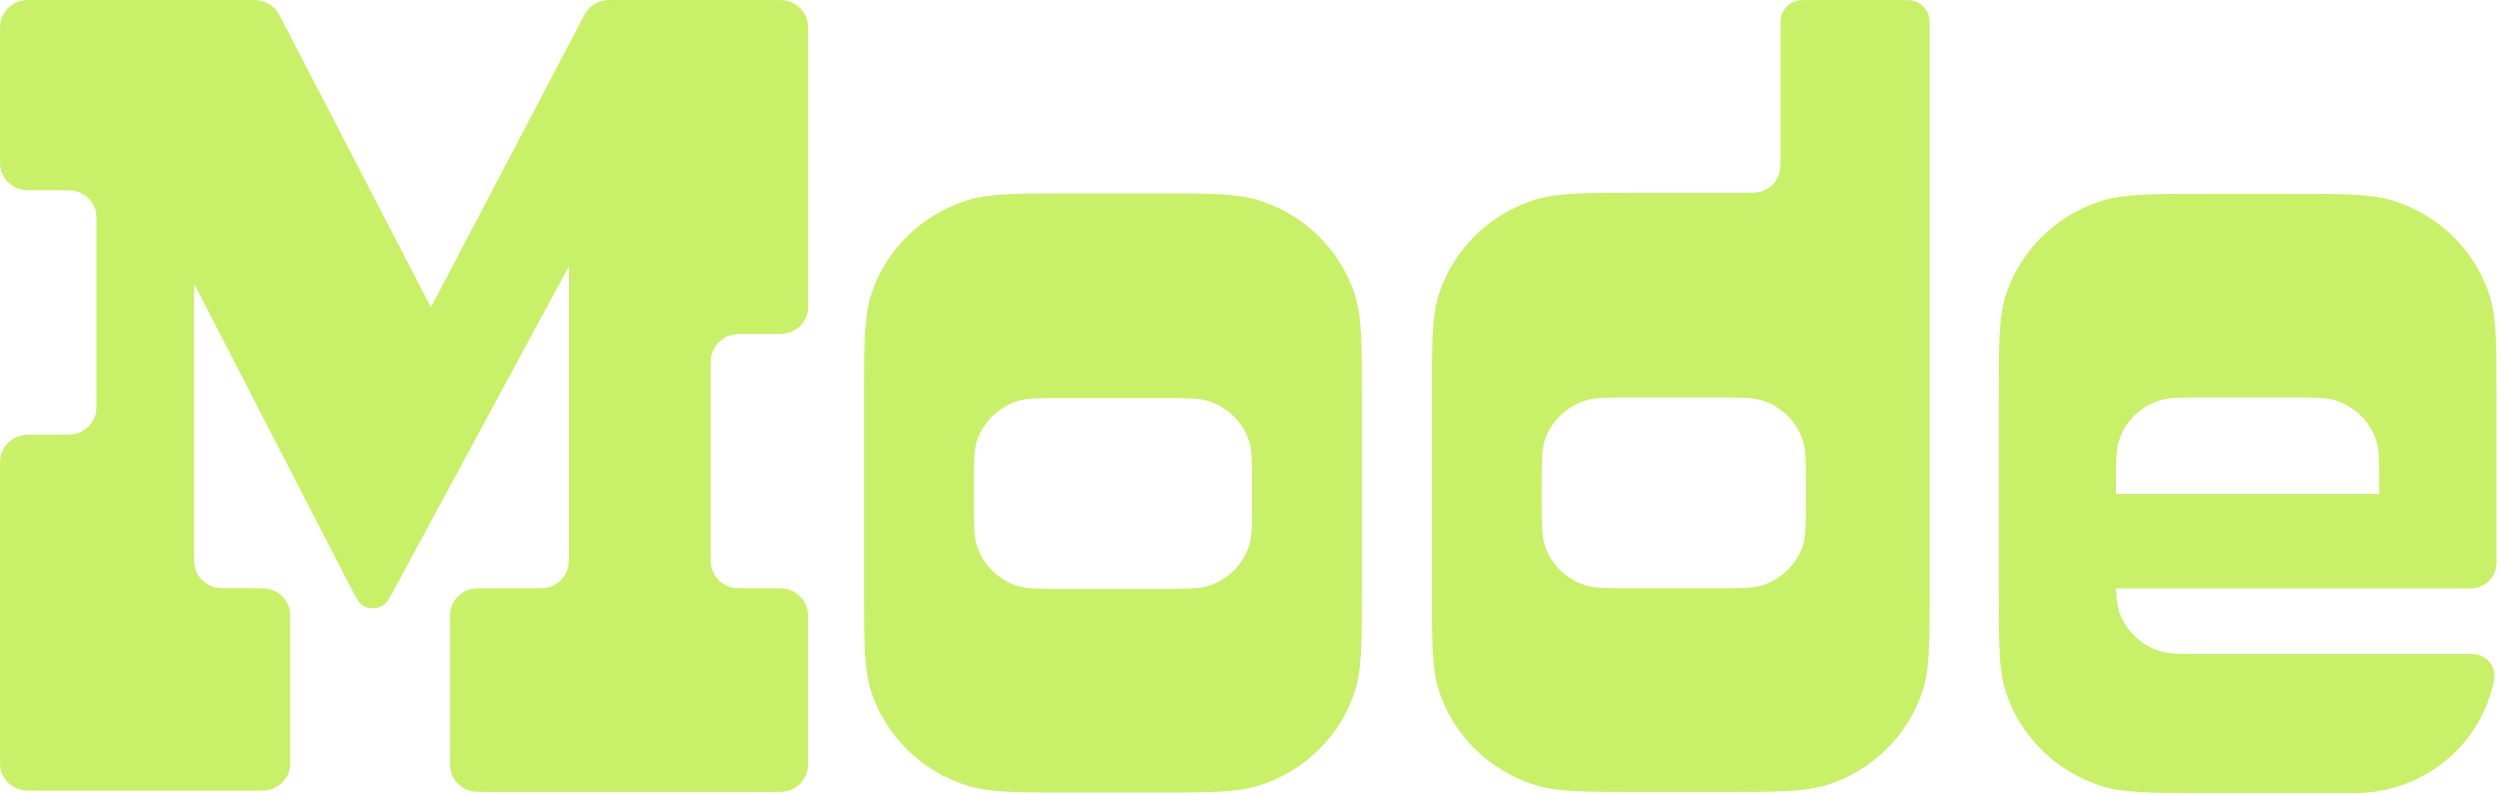 <?xml version="1.0" encoding="utf-8"?>
<svg xmlns="http://www.w3.org/2000/svg" xmlns:xlink="http://www.w3.org/1999/xlink" width="110px" height="35px" viewBox="0 0 110 35" version="1.1">
    <title>logo-mode</title>
    <g id="Page-1" stroke="none" stroke-width="1" fill="none" fill-rule="evenodd">
        <g id="logo-mode" fill="#C8F169" fill-rule="nonzero">
            <path d="M35.557,27.443 C35.557,27.109 35.557,26.942 35.524,26.803 C35.416,26.366 35.067,26.023 34.62,25.918 C34.479,25.885 34.308,25.885 33.967,25.885 L32.863,25.885 C32.522,25.885 32.352,25.885 32.211,25.852 C31.764,25.747 31.414,25.405 31.307,24.967 C31.273,24.828 31.273,24.661 31.273,24.327 L31.273,16.256 C31.273,15.922 31.273,15.754 31.308,15.617 C31.415,15.178 31.764,14.836 32.212,14.731 C32.353,14.698 32.524,14.698 32.865,14.698 L33.968,14.698 C34.309,14.698 34.48,14.698 34.621,14.665 C35.069,14.561 35.418,14.218 35.525,13.78 C35.56,13.642 35.56,13.475 35.56,13.14 L35.56,1.559 C35.56,1.225 35.56,1.057 35.526,0.919 C35.418,0.481 35.069,0.138 34.622,0.034 C34.481,0.001 34.311,0.001 33.97,0.001 L27.027,0.001 C26.811,0.001 26.703,0.001 26.603,0.017 C26.291,0.068 26.01,0.235 25.822,0.484 C25.761,0.564 25.713,0.658 25.613,0.847 L18.962,13.521 L12.392,0.853 C12.293,0.663 12.244,0.568 12.184,0.488 C11.995,0.237 11.714,0.068 11.4,0.016 C11.3,0 11.191,0 10.973,0 L1.59,0 C1.25,0 1.078,0 0.938,0.033 C0.49,0.138 0.141,0.48 0.033,0.919 C0,1.058 0,1.225 0,1.559 L0,6.814 C0,7.149 0,7.316 0.033,7.454 C0.141,7.892 0.49,8.235 0.937,8.34 C1.078,8.372 1.249,8.372 1.59,8.372 L2.655,8.372 C2.996,8.372 3.167,8.372 3.307,8.405 C3.754,8.511 4.104,8.853 4.211,9.291 C4.245,9.429 4.245,9.596 4.245,9.93 L4.245,17.57 C4.245,17.904 4.245,18.071 4.211,18.209 C4.103,18.647 3.754,18.99 3.307,19.095 C3.166,19.128 2.996,19.128 2.655,19.128 L1.59,19.128 C1.249,19.128 1.077,19.128 0.937,19.16 C0.49,19.266 0.14,19.608 0.033,20.046 C0,20.184 0,20.351 0,20.685 L0,33.231 C0,33.565 0,33.733 0.033,33.87 C0.141,34.309 0.49,34.651 0.937,34.756 C1.078,34.789 1.249,34.789 1.59,34.789 L11.183,34.789 C11.524,34.789 11.695,34.789 11.836,34.756 C12.282,34.651 12.632,34.309 12.739,33.87 C12.773,33.732 12.773,33.565 12.773,33.231 L12.773,27.44 C12.773,27.106 12.773,26.939 12.739,26.8 C12.632,26.362 12.282,26.019 11.836,25.915 C11.694,25.882 11.524,25.882 11.183,25.882 L10.129,25.882 C9.788,25.882 9.618,25.882 9.477,25.849 C9.03,25.744 8.68,25.401 8.573,24.963 C8.54,24.825 8.54,24.658 8.54,24.324 L8.54,12.48 L15.464,25.913 C15.647,26.267 15.738,26.445 15.835,26.537 C16.147,26.838 16.646,26.843 16.964,26.548 C17.063,26.457 17.157,26.282 17.347,25.931 L25.031,11.716 L25.031,24.326 C25.031,24.66 25.031,24.827 24.997,24.965 C24.89,25.403 24.54,25.746 24.094,25.851 C23.952,25.884 23.782,25.884 23.441,25.884 L21.388,25.884 C21.047,25.884 20.876,25.884 20.736,25.916 C20.289,26.022 19.939,26.364 19.832,26.802 C19.798,26.94 19.798,27.107 19.798,27.441 L19.798,33.287 C19.798,33.621 19.798,33.788 19.832,33.926 C19.94,34.364 20.289,34.707 20.736,34.812 C20.877,34.845 21.047,34.845 21.388,34.845 L33.967,34.845 C34.308,34.845 34.478,34.845 34.619,34.812 C35.066,34.707 35.416,34.364 35.523,33.926 C35.556,33.788 35.556,33.621 35.556,33.287 L35.556,27.441 L35.557,27.443 Z" id="Path"/>
            <path d="M59.603,12.928 C58.958,10.981 57.4,9.454 55.414,8.822 C54.431,8.509 53.217,8.509 50.788,8.509 L47.157,8.509 C44.729,8.509 43.514,8.509 42.531,8.822 C40.545,9.454 38.987,10.981 38.342,12.928 C38.022,13.891 38.022,15.081 38.022,17.462 L38.022,25.92 C38.022,28.301 38.022,29.491 38.342,30.454 C38.987,32.4 40.545,33.927 42.531,34.559 C43.514,34.872 44.729,34.872 47.157,34.872 L50.788,34.872 C53.217,34.872 54.431,34.872 55.414,34.559 C57.4,33.927 58.958,32.4 59.603,30.454 C59.922,29.491 59.922,28.301 59.922,25.92 L59.922,17.462 C59.922,15.081 59.922,13.891 59.603,12.928 Z M55.089,22.105 C55.089,23.117 55.089,23.623 54.953,24.032 C54.679,24.859 54.017,25.509 53.173,25.777 C52.755,25.91 52.239,25.91 51.206,25.91 L46.737,25.91 C45.704,25.91 45.188,25.91 44.77,25.777 C43.926,25.509 43.264,24.859 42.99,24.032 C42.854,23.623 42.854,23.117 42.854,22.105 L42.854,21.322 C42.854,20.309 42.854,19.804 42.99,19.394 C43.264,18.567 43.926,17.918 44.77,17.649 C45.188,17.517 45.704,17.517 46.737,17.517 L51.206,17.517 C52.239,17.517 52.754,17.517 53.173,17.649 C54.017,17.918 54.679,18.567 54.953,19.394 C55.089,19.804 55.089,20.309 55.089,21.322 L55.089,22.105 Z" id="Shape"/>
            <path d="M84.858,0.663 C84.761,0.371 84.528,0.141 84.23,0.047 C84.082,0 83.9,0 83.536,0 L79.711,0 C79.347,0 79.165,0 79.017,0.047 C78.72,0.142 78.485,0.371 78.388,0.663 C78.34,0.807 78.34,0.986 78.34,1.343 L78.34,6.805 C78.34,7.251 78.34,7.475 78.281,7.655 C78.16,8.021 77.868,8.307 77.495,8.425 C77.311,8.483 77.083,8.483 76.627,8.483 L72.14,8.483 C69.711,8.483 68.496,8.483 67.514,8.796 C65.528,9.428 63.97,10.955 63.325,12.901 C63.005,13.865 63.005,15.055 63.005,17.435 L63.005,25.894 C63.005,28.274 63.005,29.465 63.325,30.428 C63.97,32.375 65.528,33.901 67.514,34.533 C68.496,34.846 69.711,34.846 72.14,34.846 L75.77,34.846 C78.199,34.846 79.414,34.846 80.396,34.533 C82.382,33.901 83.94,32.374 84.585,30.428 C84.905,29.465 84.905,28.274 84.905,25.894 L84.905,1.343 C84.905,0.986 84.905,0.807 84.857,0.663 L84.858,0.663 Z M79.458,22.079 C79.458,23.091 79.458,23.597 79.322,24.007 C79.048,24.834 78.386,25.483 77.542,25.752 C77.124,25.884 76.608,25.884 75.575,25.884 L71.721,25.884 C70.688,25.884 70.173,25.884 69.754,25.752 C68.91,25.483 68.248,24.834 67.974,24.007 C67.838,23.597 67.838,23.091 67.838,22.079 L67.838,21.296 C67.838,20.284 67.838,19.779 67.974,19.369 C68.248,18.541 68.91,17.892 69.754,17.624 C70.172,17.491 70.688,17.491 71.721,17.491 L75.575,17.491 C76.608,17.491 77.124,17.491 77.542,17.624 C78.386,17.892 79.048,18.541 79.322,19.369 C79.458,19.778 79.458,20.284 79.458,21.296 L79.458,22.079 Z" id="Shape"/>
            <path d="M96.987,28.777 C95.954,28.777 95.438,28.777 95.02,28.644 C94.176,28.375 93.514,27.726 93.24,26.899 C93.153,26.638 93.122,26.337 93.111,25.892 L108.704,25.892 C109.335,25.892 109.846,25.391 109.846,24.773 L109.846,17.484 C109.846,15.103 109.846,13.913 109.527,12.95 C108.882,11.003 107.324,9.477 105.338,8.844 C104.355,8.531 103.141,8.531 100.712,8.531 L97.081,8.531 C94.652,8.531 93.438,8.531 92.455,8.844 C90.468,9.477 88.911,11.003 88.266,12.95 C87.946,13.913 87.946,15.103 87.946,17.484 L87.946,25.942 C87.946,28.323 87.946,29.513 88.266,30.476 C88.911,32.422 90.469,33.949 92.455,34.581 C93.438,34.894 94.652,34.894 97.081,34.894 L103.603,34.894 C106.655,34.894 109.195,32.749 109.739,29.913 C109.853,29.323 109.391,28.775 108.777,28.775 L96.987,28.775 L96.987,28.777 Z M93.24,19.368 C93.514,18.54 94.176,17.891 95.02,17.623 C95.438,17.49 95.954,17.49 96.987,17.49 L100.804,17.49 C101.837,17.49 102.352,17.49 102.771,17.623 C103.615,17.891 104.277,18.54 104.551,19.368 C104.687,19.777 104.687,20.283 104.687,21.295 L104.687,21.736 L93.104,21.736 L93.104,21.295 C93.104,20.283 93.104,19.777 93.24,19.368 Z" id="Shape"/>
        </g>
    </g>
</svg>
